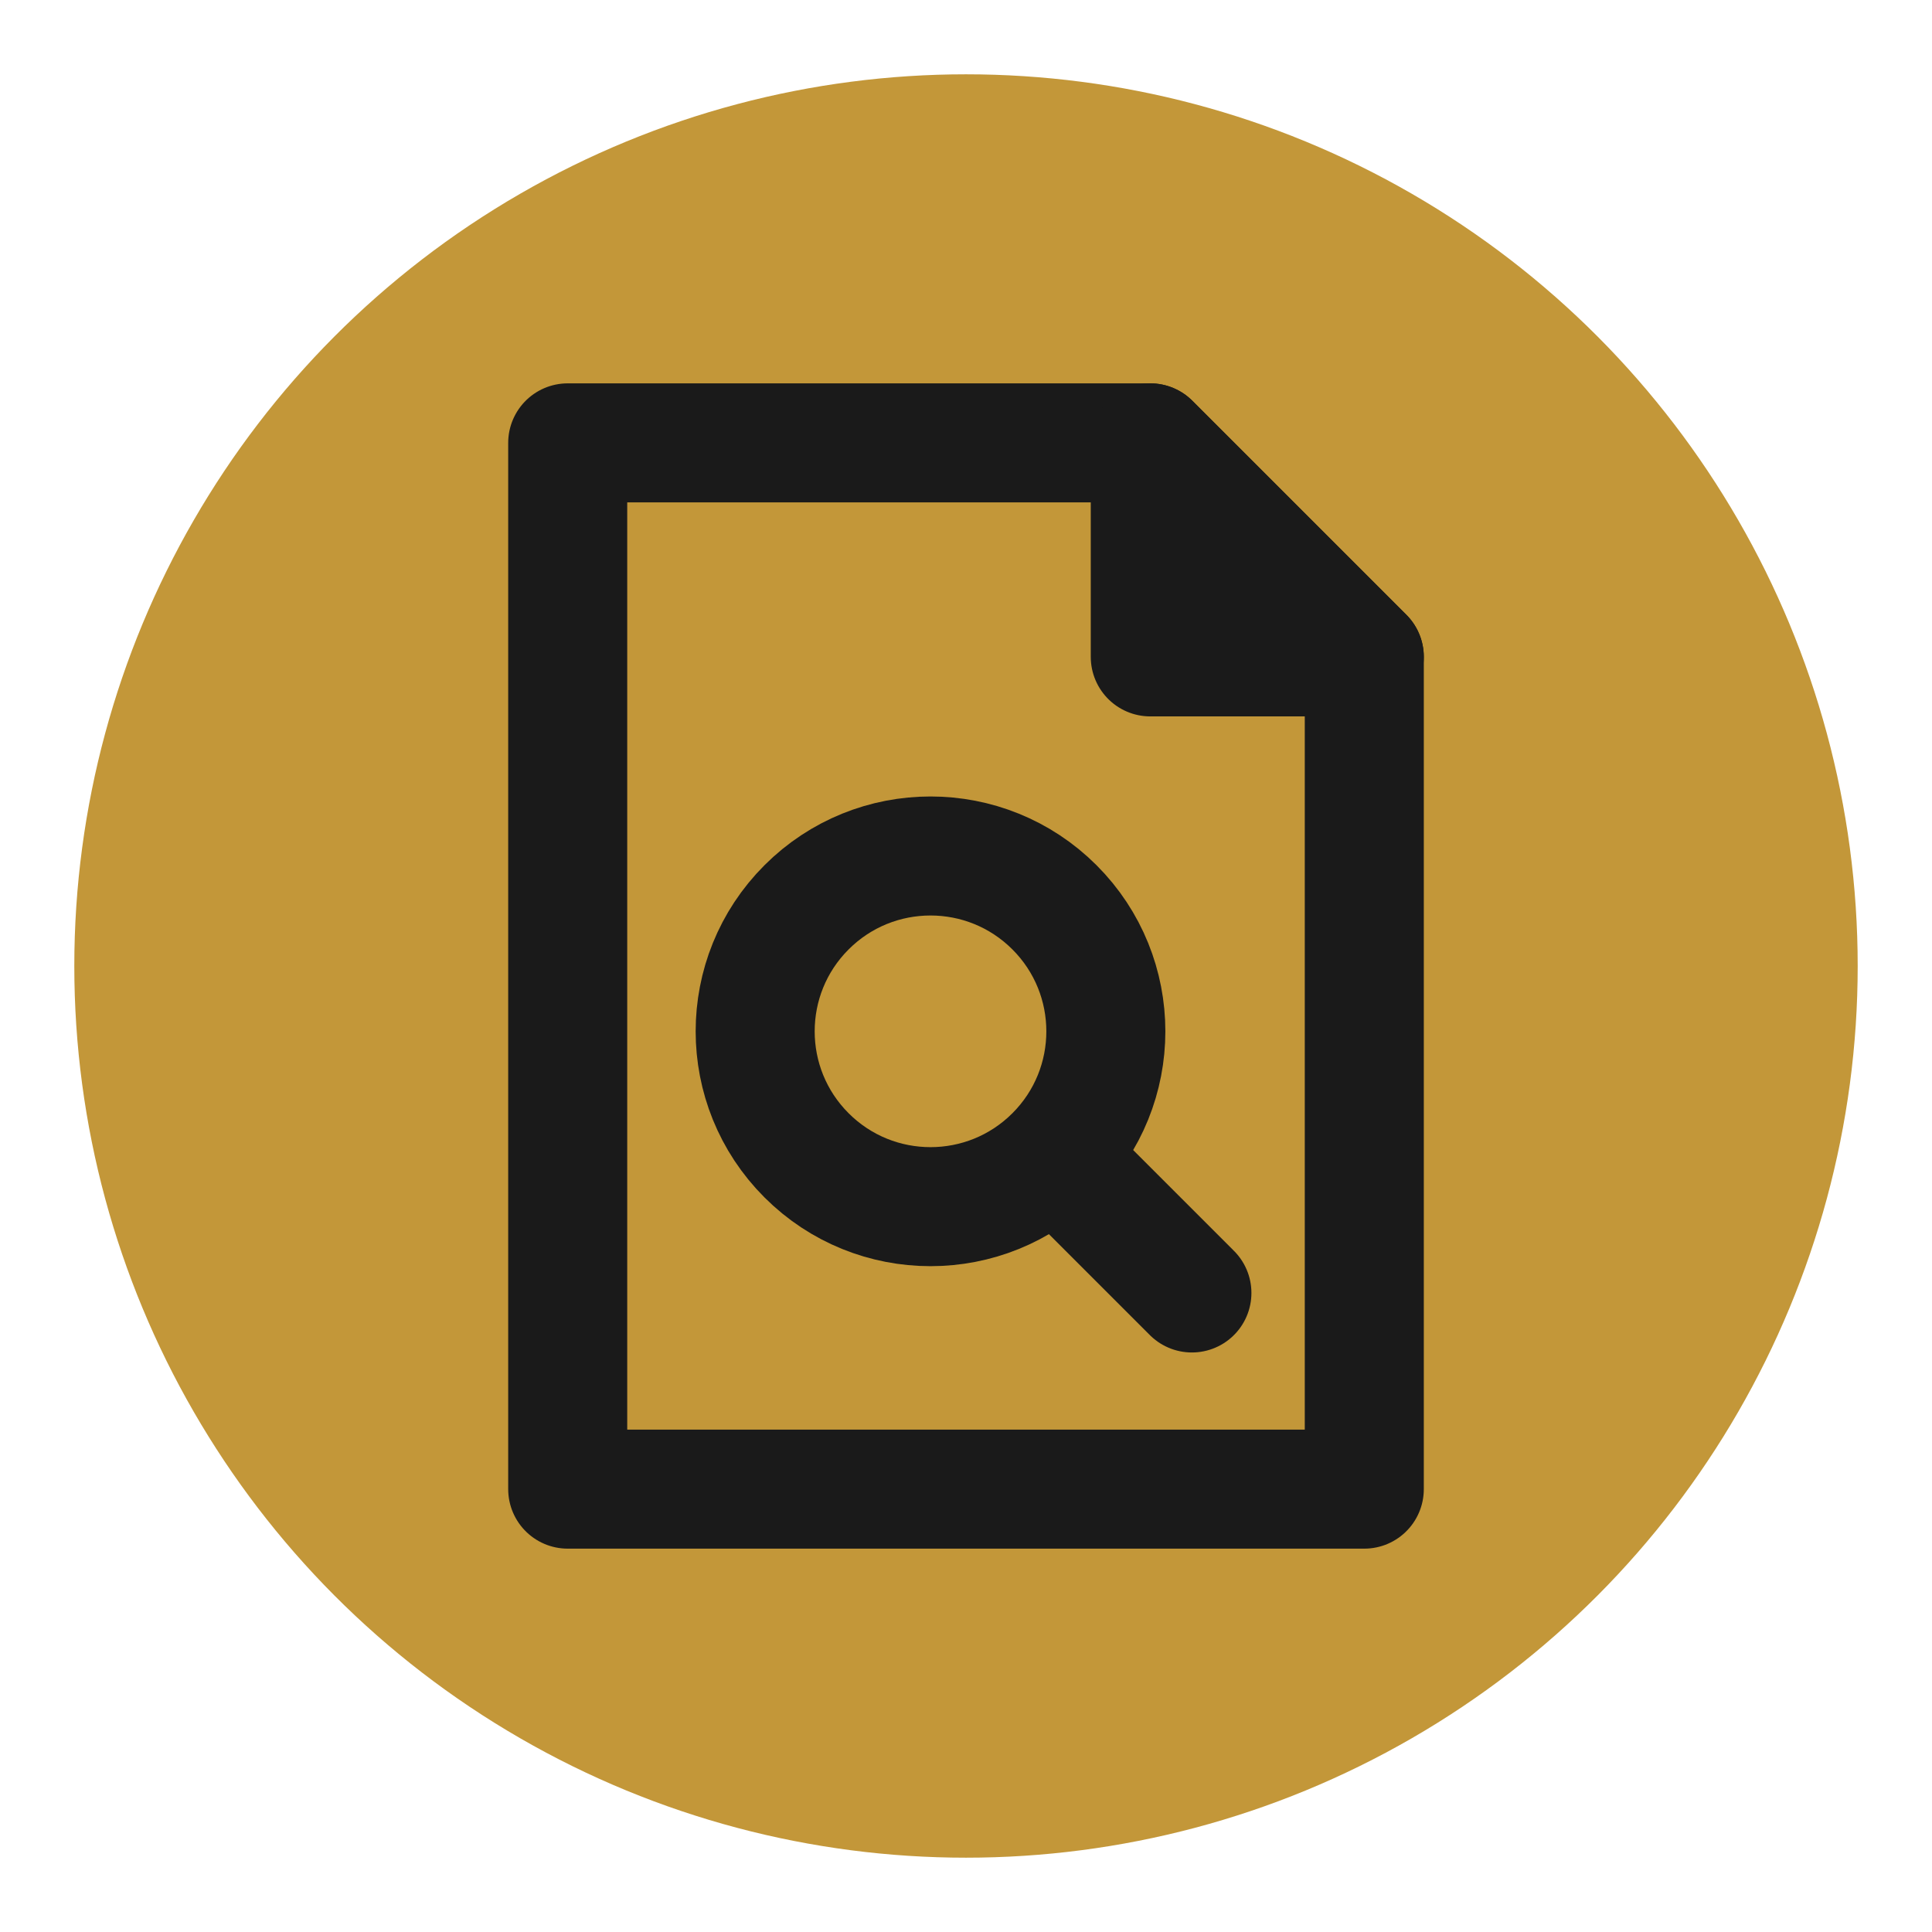 <?xml version="1.0" encoding="utf-8"?>
<!-- Generator: Adobe Illustrator 20.1.0, SVG Export Plug-In . SVG Version: 6.00 Build 0)  -->
<svg version="1.1" id="Layer_1" xmlns="http://www.w3.org/2000/svg" xmlns:xlink="http://www.w3.org/1999/xlink" x="0px" y="0px"
	 viewBox="0 0 65 65" style="enable-background:new 0 0 65 65;" xml:space="preserve">
<style type="text/css">
	.st0{fill:#C39739;}
	.st1{fill:none;stroke:#1A1A1A;stroke-width:4.005;stroke-linejoin:round;stroke-miterlimit:10;}
	.st2{fill:#1A1A1A;stroke:#1A1A1A;stroke-width:4.005;stroke-linecap:round;stroke-linejoin:round;stroke-miterlimit:10;}
	.st3{fill:none;stroke:#1A1A1A;stroke-width:4.005;stroke-linecap:round;stroke-linejoin:round;stroke-miterlimit:10;}
</style>
<circle class="st0" cx="32.5" cy="32.5" r="30"/>
<g>
	<polygon class="st1" points="45.9,50.1 19.1,50.1 19.1,14.9 38.7,14.9 45.9,22.1 	"/>
	<polygon class="st2" points="45.9,22.1 38.7,22.1 38.7,14.9 	"/>
	<g>
		<ellipse transform="matrix(0.707 -0.707 0.707 0.707 -15.356 32.294)" class="st3" cx="31.3" cy="34.7" rx="5.9" ry="5.9"/>
		<line class="st3" x1="35.5" y1="38.9" x2="40.1" y2="43.5"/>
	</g>
</g>
</svg>
